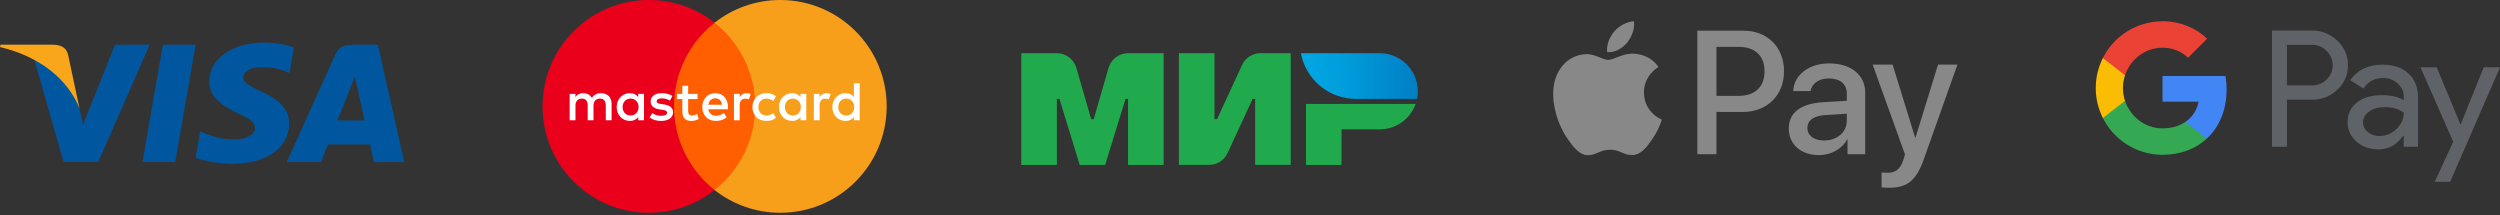 <?xml version="1.0" encoding="UTF-8"?> <svg xmlns="http://www.w3.org/2000/svg" width="500" height="43" viewBox="0 0 500 43" fill="none"><rect x="0" y="0" width="500" height="43" fill="#333333" stroke="none"/> <path d="M457.386 19.941V29.352H454.4V6.111H462.319C463.264 6.091 464.203 6.258 465.083 6.604C465.963 6.949 466.766 7.465 467.446 8.123C468.132 8.74 468.679 9.497 469.048 10.343C469.417 11.189 469.601 12.104 469.588 13.027C469.607 13.956 469.426 14.877 469.056 15.728C468.687 16.58 468.137 17.341 467.446 17.96C466.061 19.28 464.352 19.94 462.319 19.939H457.386V19.941ZM457.386 8.972V17.085H462.393C462.942 17.101 463.488 17.003 463.997 16.796C464.505 16.589 464.965 16.278 465.347 15.883C465.726 15.514 466.028 15.073 466.234 14.585C466.44 14.097 466.547 13.573 466.547 13.043C466.547 12.514 466.44 11.989 466.234 11.502C466.028 11.014 465.726 10.572 465.347 10.203C464.97 9.8 464.512 9.482 464.002 9.269C463.493 9.056 462.944 8.955 462.393 8.97H457.386V8.972Z" fill="#5F6368"></path> <path d="M476.468 12.931C478.675 12.931 480.416 13.521 481.694 14.7C482.971 15.88 483.609 17.497 483.607 19.551V29.352H480.752V27.145H480.622C479.385 28.962 477.741 29.871 475.689 29.871C473.937 29.871 472.472 29.352 471.292 28.313C470.726 27.837 470.274 27.24 469.968 26.566C469.662 25.892 469.51 25.159 469.523 24.419C469.523 22.773 470.145 21.465 471.389 20.493C472.632 19.522 474.293 19.035 476.37 19.032C478.142 19.032 479.602 19.357 480.75 20.006V19.323C480.753 18.819 480.644 18.32 480.431 17.863C480.218 17.406 479.905 17.002 479.516 16.681C478.727 15.968 477.698 15.58 476.635 15.592C474.967 15.592 473.647 16.296 472.676 17.702L470.046 16.046C471.493 13.97 473.633 12.931 476.468 12.931ZM472.605 24.484C472.603 24.864 472.692 25.239 472.864 25.578C473.036 25.916 473.287 26.209 473.595 26.431C474.256 26.95 475.075 27.226 475.915 27.21C477.175 27.208 478.383 26.706 479.274 25.815C480.263 24.884 480.757 23.792 480.757 22.539C479.826 21.797 478.528 21.426 476.863 21.426C475.65 21.426 474.639 21.718 473.829 22.303C473.011 22.897 472.605 23.618 472.605 24.484Z" fill="#5F6368"></path> <path d="M500 13.45L490.031 36.361H486.949L490.648 28.345L484.093 13.45H487.338L492.076 24.873H492.141L496.749 13.45H500Z" fill="#5F6368"></path> <path d="M445.321 17.912C445.322 17.002 445.245 16.094 445.091 15.197H432.5V20.339H439.711C439.564 21.161 439.252 21.944 438.793 22.641C438.335 23.338 437.74 23.936 437.045 24.397V27.735H441.349C443.869 25.411 445.321 21.975 445.321 17.912Z" fill="#4285F4"></path> <path d="M432.5 30.959C436.103 30.959 439.137 29.776 441.349 27.736L437.045 24.399C435.847 25.211 434.304 25.674 432.5 25.674C429.017 25.674 426.062 23.327 425.005 20.163H420.571V23.603C421.682 25.814 423.386 27.673 425.493 28.972C427.599 30.271 430.025 30.959 432.5 30.959Z" fill="#34A853"></path> <path d="M425.004 20.163C424.446 18.506 424.446 16.71 425.004 15.053V11.613H420.571C419.636 13.473 419.149 15.526 419.149 17.608C419.149 19.69 419.636 21.743 420.571 23.603L425.004 20.163Z" fill="#FBBC04"></path> <path d="M432.5 9.541C434.404 9.51 436.244 10.229 437.622 11.544L441.433 7.733C439.016 5.464 435.815 4.217 432.5 4.256C430.025 4.256 427.599 4.944 425.493 6.243C423.386 7.542 421.682 9.401 420.571 11.613L425.005 15.052C426.062 11.889 429.017 9.541 432.5 9.541Z" fill="#EA4335"></path> <path d="M325.411 8.548C324.464 9.672 322.947 10.559 321.431 10.433C321.242 8.912 321.984 7.297 322.853 6.299C323.8 5.142 325.459 4.319 326.801 4.255C326.959 5.839 326.343 7.392 325.411 8.548ZM326.785 10.734C324.59 10.607 322.711 11.985 321.668 11.985C320.61 11.985 319.015 10.797 317.278 10.829C315.019 10.861 312.919 12.143 311.766 14.187C309.397 18.274 311.15 24.324 313.44 27.651C314.561 29.298 315.904 31.104 317.673 31.041C319.347 30.977 320.01 29.948 322.031 29.948C324.069 29.948 324.653 31.041 326.422 31.009C328.254 30.977 329.407 29.361 330.528 27.714C331.807 25.845 332.329 24.023 332.36 23.928C332.329 23.897 328.822 22.55 328.791 18.495C328.759 15.106 331.555 13.49 331.681 13.395C330.102 11.051 327.638 10.797 326.785 10.734ZM339.467 6.14V30.835H343.289V22.392H348.58C353.412 22.392 356.808 19.066 356.808 14.25C356.808 9.435 353.475 6.14 348.706 6.14H339.467ZM343.289 9.372H347.695C351.012 9.372 352.907 11.146 352.907 14.266C352.907 17.387 351.012 19.176 347.679 19.176H343.289V9.372ZM363.788 31.025C366.189 31.025 368.416 29.805 369.426 27.872H369.505V30.835H373.043V18.543C373.043 14.979 370.2 12.682 365.826 12.682C361.767 12.682 358.766 15.011 358.656 18.21H362.098C362.383 16.69 363.788 15.692 365.715 15.692C368.052 15.692 369.363 16.785 369.363 18.796V20.159L364.594 20.444C360.156 20.713 357.755 22.535 357.755 25.703C357.755 28.902 360.235 31.025 363.788 31.025ZM364.815 28.094C362.778 28.094 361.482 27.112 361.482 25.607C361.482 24.055 362.73 23.152 365.115 23.01L369.363 22.74V24.134C369.363 26.447 367.405 28.094 364.815 28.094ZM377.765 37.551C381.492 37.551 383.245 36.125 384.777 31.801L391.489 12.92H387.604L383.103 27.508H383.024L378.523 12.92H374.528L381.003 30.898L380.655 31.991C380.071 33.844 379.123 34.557 377.433 34.557C377.133 34.557 376.549 34.525 376.312 34.494V37.456C376.533 37.519 377.481 37.551 377.765 37.551Z" fill="#888888"></path> <path d="M35.035 32.416H28.486L32.583 8.936H39.132L35.035 32.416Z" fill="#00579F"></path> <path d="M58.778 9.51C57.486 9.035 55.437 8.511 52.903 8.511C46.436 8.511 41.881 11.708 41.853 16.279C41.799 19.651 45.114 21.524 47.593 22.648C50.127 23.797 50.988 24.547 50.988 25.572C50.963 27.145 48.941 27.87 47.055 27.87C44.44 27.87 43.039 27.496 40.91 26.621L40.048 26.246L39.131 31.516C40.667 32.165 43.497 32.741 46.436 32.766C53.308 32.766 57.782 29.618 57.835 24.747C57.861 22.075 56.111 20.026 52.337 18.353C50.047 17.279 48.644 16.554 48.644 15.455C48.67 14.456 49.83 13.432 52.416 13.432C54.545 13.382 56.11 13.856 57.295 14.331L57.887 14.581L58.778 9.51Z" fill="#00579F"></path> <path d="M67.483 24.098C68.022 22.749 70.098 17.528 70.098 17.528C70.07 17.578 70.636 16.155 70.959 15.28L71.417 17.304C71.417 17.304 72.657 22.924 72.927 24.098C71.903 24.098 68.776 24.098 67.483 24.098ZM75.567 8.936H70.501C68.939 8.936 67.752 9.36 67.078 10.884L57.35 32.416H64.222C64.222 32.416 65.353 29.518 65.596 28.893C66.35 28.893 73.035 28.893 74.005 28.893C74.193 29.718 74.787 32.416 74.787 32.416H80.851L75.567 8.936Z" fill="#00579F"></path> <path d="M23.015 8.936L16.601 24.947L15.9 21.7C14.715 17.953 10.996 13.882 6.845 11.858L12.72 32.391H19.646L29.941 8.936H23.015Z" fill="#00579F"></path> <path d="M10.645 8.936H0.108L0 9.41C8.22 11.359 13.664 16.056 15.9 21.701L13.61 10.91C13.233 9.41 12.074 8.986 10.645 8.936Z" fill="#FAA61A"></path> <path d="M152.23 38.007H133.615V4.552H152.23V38.007Z" fill="#FF5F00"></path> <path d="M134.807 21.277C134.807 14.49 137.984 8.445 142.933 4.549C139.314 1.7 134.747 1.81595e-05 129.784 1.81595e-05C118.035 1.81595e-05 108.51 9.526 108.51 21.277C108.51 33.028 118.035 42.553 129.784 42.553C134.747 42.553 139.314 40.853 142.933 38.004C137.984 34.108 134.807 28.063 134.807 21.277Z" fill="#EB001B"></path> <path d="M177.336 21.277C177.336 33.028 167.811 42.553 156.062 42.553C151.099 42.553 146.532 40.853 142.912 38.004C147.862 34.108 151.039 28.063 151.039 21.277C151.039 14.49 147.862 8.445 142.912 4.549C146.532 1.7 151.099 1.81595e-05 156.062 1.81595e-05C167.811 1.81595e-05 177.336 9.526 177.336 21.277Z" fill="#F79E1B"></path> <path d="M124.519 21.411C124.519 20.482 125.128 19.718 126.123 19.718C127.074 19.718 127.716 20.449 127.716 21.411C127.716 22.373 127.074 23.104 126.123 23.104C125.128 23.104 124.519 22.34 124.519 21.411ZM128.8 21.411V18.767H127.65V19.409C127.286 18.933 126.732 18.634 125.98 18.634C124.498 18.634 123.335 19.797 123.335 21.411C123.335 23.027 124.498 24.188 125.98 24.188C126.732 24.188 127.286 23.889 127.65 23.413V24.055H128.8V21.411ZM167.651 21.411C167.651 20.482 168.26 19.718 169.255 19.718C170.207 19.718 170.848 20.449 170.848 21.411C170.848 22.373 170.207 23.104 169.255 23.104C168.26 23.104 167.651 22.34 167.651 21.411ZM171.933 21.411V16.644H170.782V19.409C170.417 18.933 169.864 18.634 169.112 18.634C167.629 18.634 166.467 19.797 166.467 21.411C166.467 23.027 167.629 24.188 169.112 24.188C169.864 24.188 170.417 23.889 170.782 23.413V24.055H171.933V21.411ZM143.071 19.664C143.812 19.664 144.288 20.128 144.409 20.947H141.665C141.788 20.183 142.252 19.664 143.071 19.664ZM143.094 18.634C141.544 18.634 140.46 19.763 140.46 21.411C140.46 23.093 141.588 24.188 143.171 24.188C143.967 24.188 144.697 23.989 145.339 23.447L144.775 22.595C144.332 22.948 143.767 23.148 143.237 23.148C142.496 23.148 141.821 22.805 141.655 21.853H145.582C145.593 21.71 145.604 21.566 145.604 21.411C145.593 19.763 144.575 18.634 143.094 18.634ZM156.976 21.411C156.976 20.482 157.585 19.718 158.58 19.718C159.531 19.718 160.173 20.449 160.173 21.411C160.173 22.373 159.531 23.104 158.58 23.104C157.585 23.104 156.976 22.34 156.976 21.411ZM161.257 21.411V18.767H160.107V19.409C159.741 18.933 159.189 18.634 158.437 18.634C156.954 18.634 155.792 19.797 155.792 21.411C155.792 23.027 156.954 24.188 158.437 24.188C159.189 24.188 159.741 23.889 160.107 23.413V24.055H161.257V21.411ZM150.483 21.411C150.483 23.015 151.6 24.188 153.304 24.188C154.1 24.188 154.631 24.011 155.206 23.557L154.654 22.628C154.222 22.938 153.769 23.104 153.27 23.104C152.352 23.093 151.677 22.429 151.677 21.411C151.677 20.393 152.352 19.73 153.27 19.718C153.769 19.718 154.222 19.884 154.654 20.194L155.206 19.265C154.631 18.812 154.1 18.634 153.304 18.634C151.6 18.634 150.483 19.807 150.483 21.411ZM165.306 18.634C164.642 18.634 164.211 18.945 163.912 19.409V18.767H162.772V24.055H163.923V21.091C163.923 20.216 164.299 19.73 165.051 19.73C165.284 19.73 165.527 19.763 165.77 19.863L166.125 18.779C165.87 18.679 165.539 18.634 165.306 18.634ZM134.486 19.188C133.933 18.823 133.171 18.634 132.33 18.634C130.99 18.634 130.128 19.276 130.128 20.327C130.128 21.19 130.77 21.721 131.953 21.887L132.496 21.965C133.126 22.053 133.424 22.219 133.424 22.518C133.424 22.927 133.004 23.16 132.219 23.16C131.422 23.16 130.847 22.905 130.46 22.606L129.918 23.502C130.549 23.966 131.345 24.188 132.207 24.188C133.734 24.188 134.619 23.469 134.619 22.462C134.619 21.533 133.923 21.047 132.772 20.881L132.23 20.802C131.732 20.736 131.334 20.637 131.334 20.283C131.334 19.896 131.71 19.664 132.34 19.664C133.015 19.664 133.668 19.918 133.989 20.117L134.486 19.188ZM149.321 18.634C148.657 18.634 148.225 18.945 147.928 19.409V18.767H146.788V24.055H147.938V21.091C147.938 20.216 148.314 19.73 149.066 19.73C149.299 19.73 149.542 19.763 149.785 19.863L150.14 18.779C149.885 18.679 149.554 18.634 149.321 18.634ZM139.509 18.767H137.629V17.163H136.467V18.767H135.394V19.818H136.467V22.23C136.467 23.457 136.943 24.188 138.302 24.188C138.801 24.188 139.376 24.033 139.741 23.779L139.409 22.794C139.066 22.993 138.69 23.093 138.391 23.093C137.816 23.093 137.629 22.738 137.629 22.208V19.818H139.509V18.767ZM122.319 24.055V20.736C122.319 19.487 121.522 18.646 120.238 18.634C119.563 18.623 118.867 18.833 118.38 19.575C118.015 18.989 117.44 18.634 116.632 18.634C116.068 18.634 115.516 18.8 115.084 19.419V18.767H113.933V24.055H115.094V21.124C115.094 20.206 115.603 19.718 116.389 19.718C117.153 19.718 117.539 20.216 117.539 21.112V24.055H118.701V21.124C118.701 20.206 119.232 19.718 119.995 19.718C120.78 19.718 121.156 20.216 121.156 21.112V24.055H122.319Z" fill="white"></path> <path d="M248.415 12.999L243.409 23.832H242.9V10.638H235.779V32.978H241.821C242.597 32.978 243.357 32.756 244.012 32.338C244.666 31.92 245.186 31.324 245.511 30.62L250.518 19.788H251.027V32.978H258.144V10.638H252.109C251.332 10.639 250.571 10.861 249.917 11.28C249.262 11.698 248.741 12.295 248.415 12.999Z" fill="#20AA4D"></path> <path d="M221.711 13.574L218.746 23.851H218.237L215.272 13.574C215.028 12.73 214.517 11.988 213.815 11.459C213.113 10.93 212.258 10.642 211.378 10.638H204.255V32.981H211.373V19.779H211.882L215.948 32.981H221.035L225.102 19.779H225.608V32.981H232.728V10.638H225.619C224.737 10.639 223.879 10.925 223.174 11.455C222.469 11.984 221.956 12.728 221.711 13.574Z" fill="#20AA4D"></path> <path d="M261.201 20.793V32.981H268.305V25.867H275.945C277.522 25.866 279.059 25.377 280.346 24.467C281.632 23.558 282.605 22.272 283.13 20.787L261.201 20.793Z" fill="#20AA4D"></path> <path d="M275.946 10.638H260.183C260.659 13.205 262.019 15.524 264.027 17.194C266.036 18.864 268.567 19.779 271.181 19.779H283.419C283.644 18.672 283.621 17.53 283.35 16.433C283.079 15.337 282.567 14.314 281.852 13.44C281.137 12.565 280.236 11.86 279.214 11.375C278.193 10.891 277.076 10.639 275.946 10.638Z" fill="url(#paint0_linear_1_10252)"></path> <defs> <linearGradient id="paint0_linear_1_10252" x1="260.183" y1="15.21" x2="283.572" y2="15.21" gradientUnits="userSpaceOnUse"> <stop offset="0.01" stop-color="#00A7E3"></stop> <stop offset="0.34" stop-color="#009EDC"></stop> <stop offset="0.87" stop-color="#0085C9"></stop> <stop offset="1" stop-color="#007EC4"></stop> </linearGradient> </defs> </svg> 
